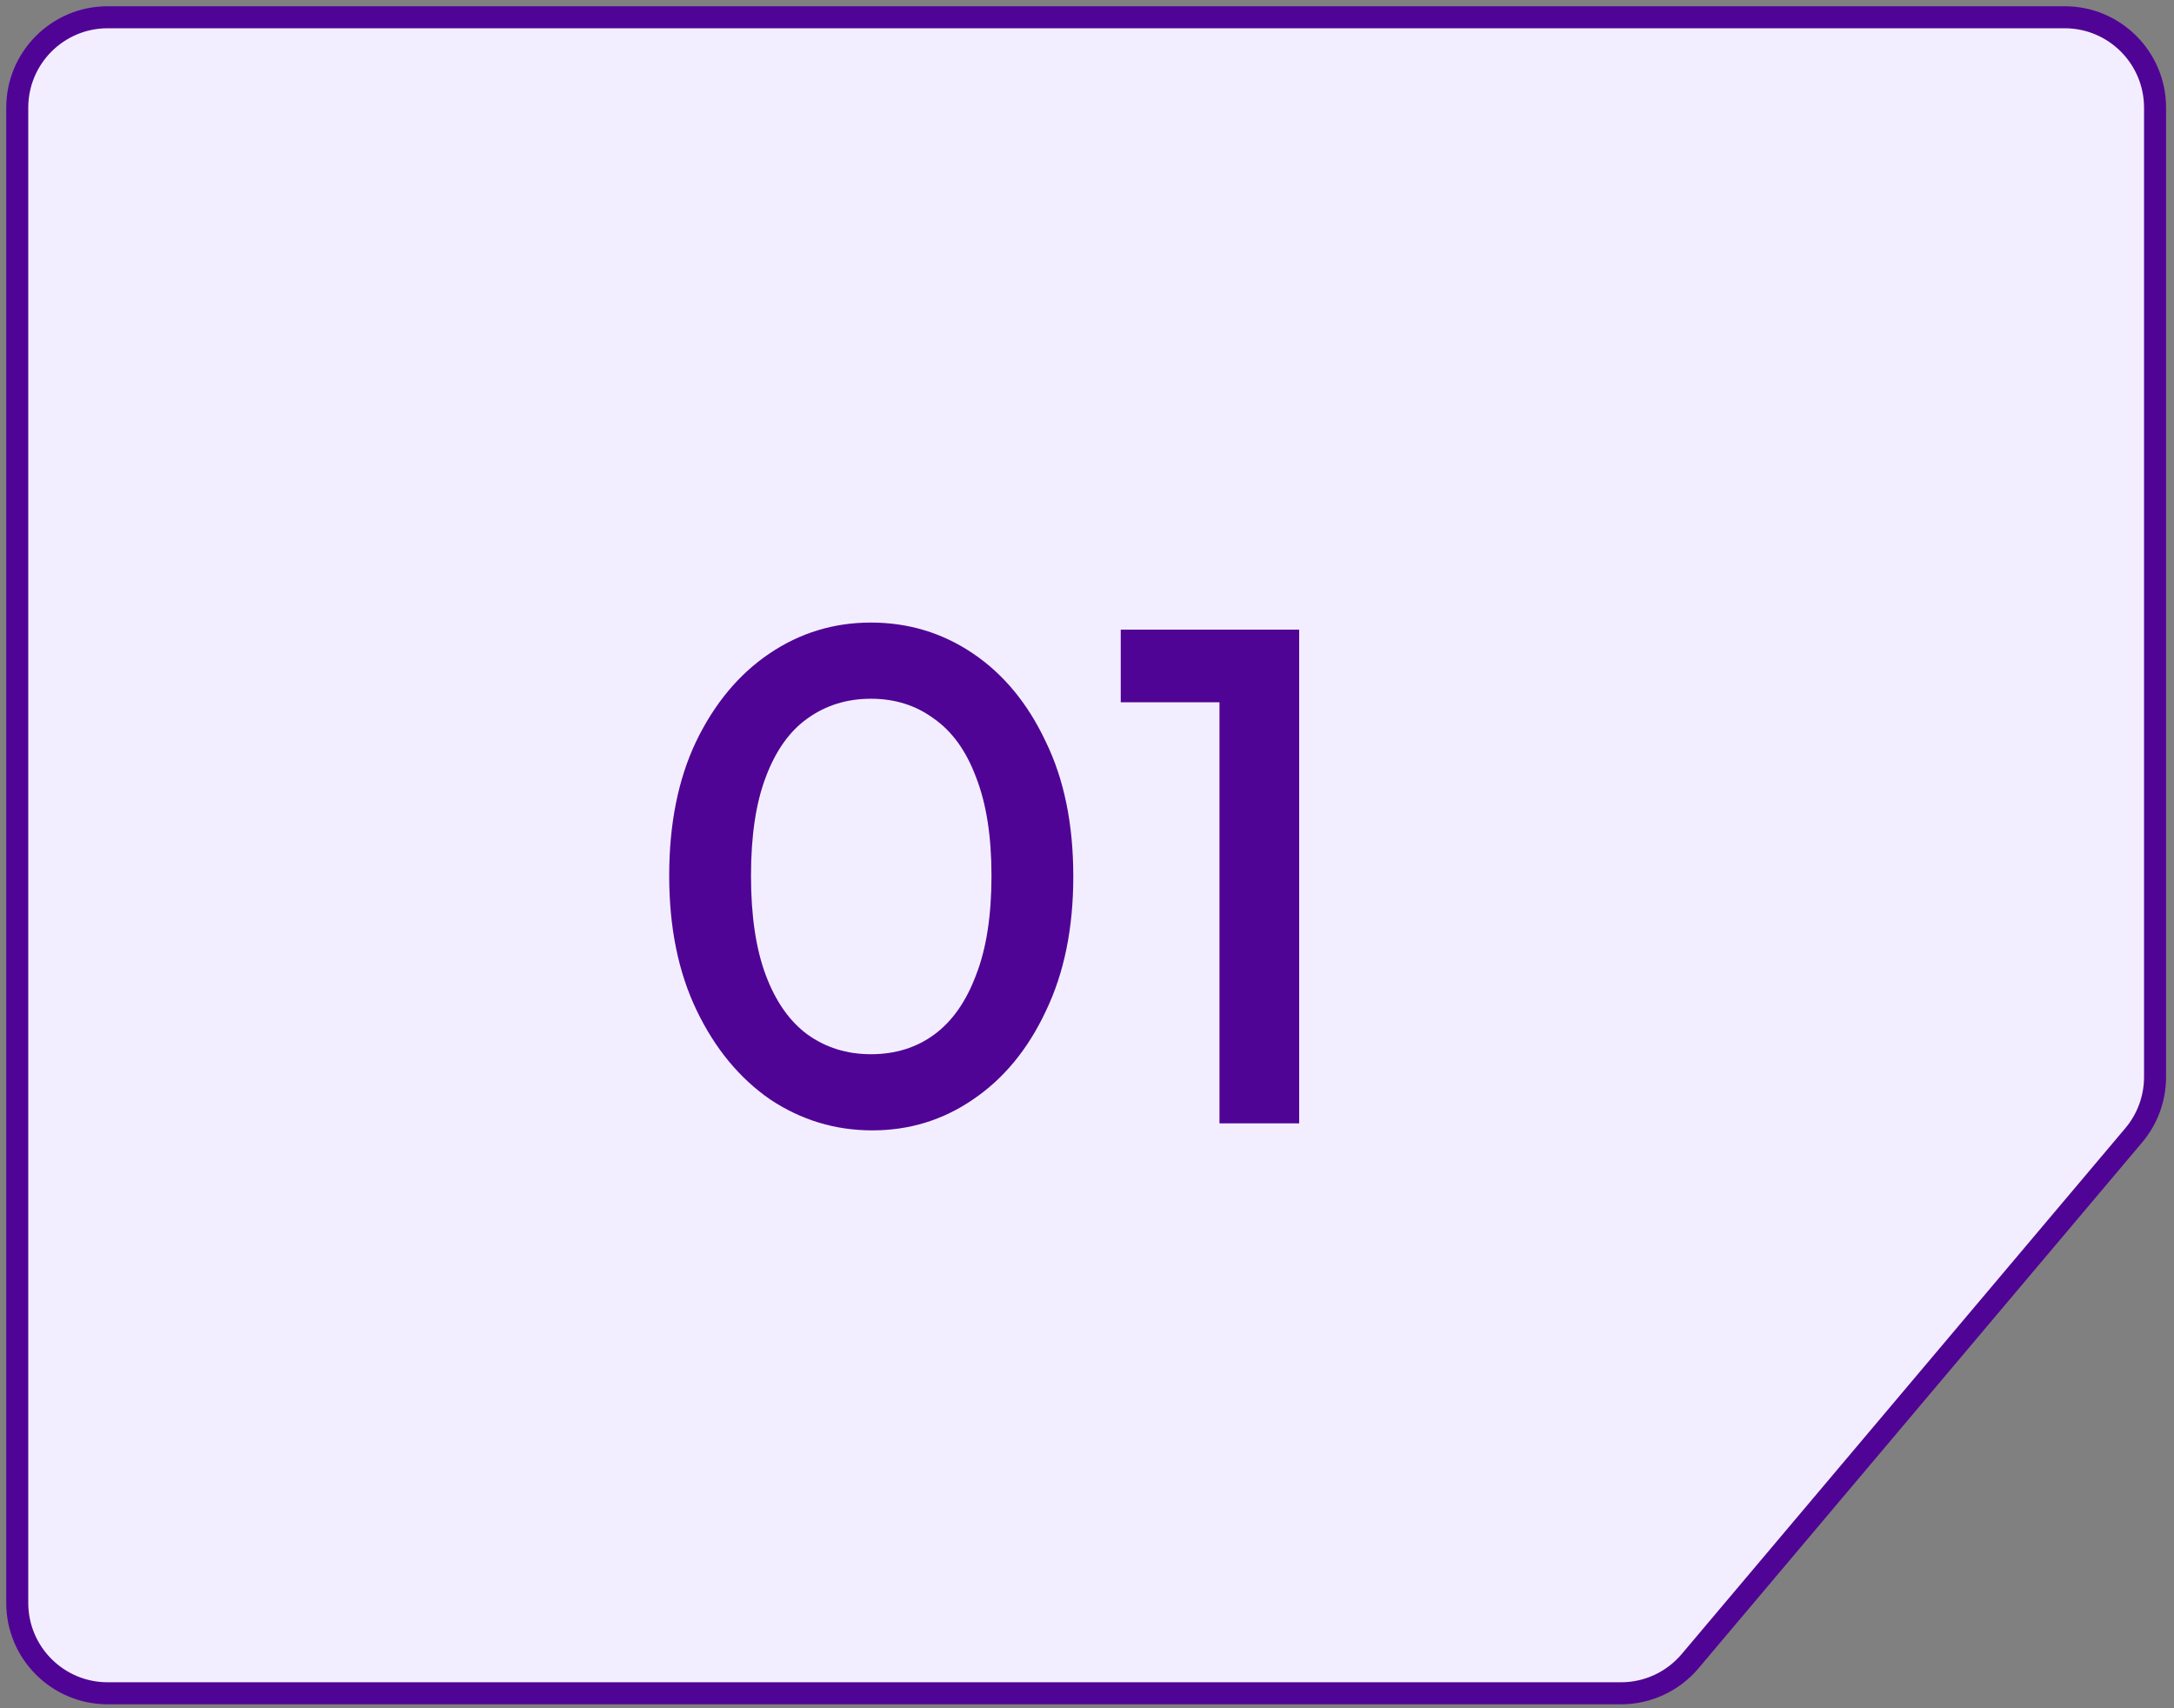 <svg width="126" height="99" viewBox="0 0 126 99" fill="none" xmlns="http://www.w3.org/2000/svg">
<rect x="0" y="0" width="126" height="99" fill="#808080" stroke="none"/>
<path d="M119.663 1H6.24C3.346 1 1 3.346 1 6.24V92.894C1 95.787 3.346 98.133 6.24 98.133H93.95C95.494 98.133 96.96 97.452 97.955 96.272L123.667 65.795C124.465 64.849 124.902 63.653 124.902 62.416V6.24C124.902 3.346 122.556 1 119.663 1Z" fill="#F3EEFF" stroke="#500495" stroke-width="1.277"/>
<path d="M50.556 65.51C48.404 65.51 46.428 64.911 44.63 63.712C42.858 62.486 41.441 60.769 40.379 58.562C39.316 56.354 38.785 53.752 38.785 50.754C38.785 47.757 39.302 45.168 40.338 42.988C41.401 40.781 42.818 39.078 44.589 37.879C46.36 36.68 48.322 36.08 50.475 36.08C52.655 36.08 54.63 36.68 56.402 37.879C58.173 39.078 59.576 40.781 60.612 42.988C61.675 45.168 62.206 47.771 62.206 50.795C62.206 53.793 61.675 56.395 60.612 58.602C59.576 60.81 58.173 62.513 56.402 63.712C54.658 64.911 52.709 65.51 50.556 65.51ZM50.475 61.096C51.892 61.096 53.118 60.714 54.154 59.951C55.189 59.188 55.993 58.044 56.565 56.518C57.165 54.992 57.464 53.071 57.464 50.754C57.464 48.465 57.165 46.558 56.565 45.032C55.993 43.506 55.175 42.375 54.113 41.639C53.077 40.876 51.864 40.495 50.475 40.495C49.085 40.495 47.859 40.876 46.796 41.639C45.761 42.375 44.957 43.506 44.384 45.032C43.812 46.531 43.526 48.438 43.526 50.754C43.526 53.071 43.812 54.992 44.384 56.518C44.957 58.044 45.761 59.188 46.796 59.951C47.859 60.714 49.085 61.096 50.475 61.096ZM70.678 65.102V36.489H75.297V65.102H70.678ZM64.956 40.699V36.489H74.888V40.699H64.956Z" fill="#500495"/>
</svg>
